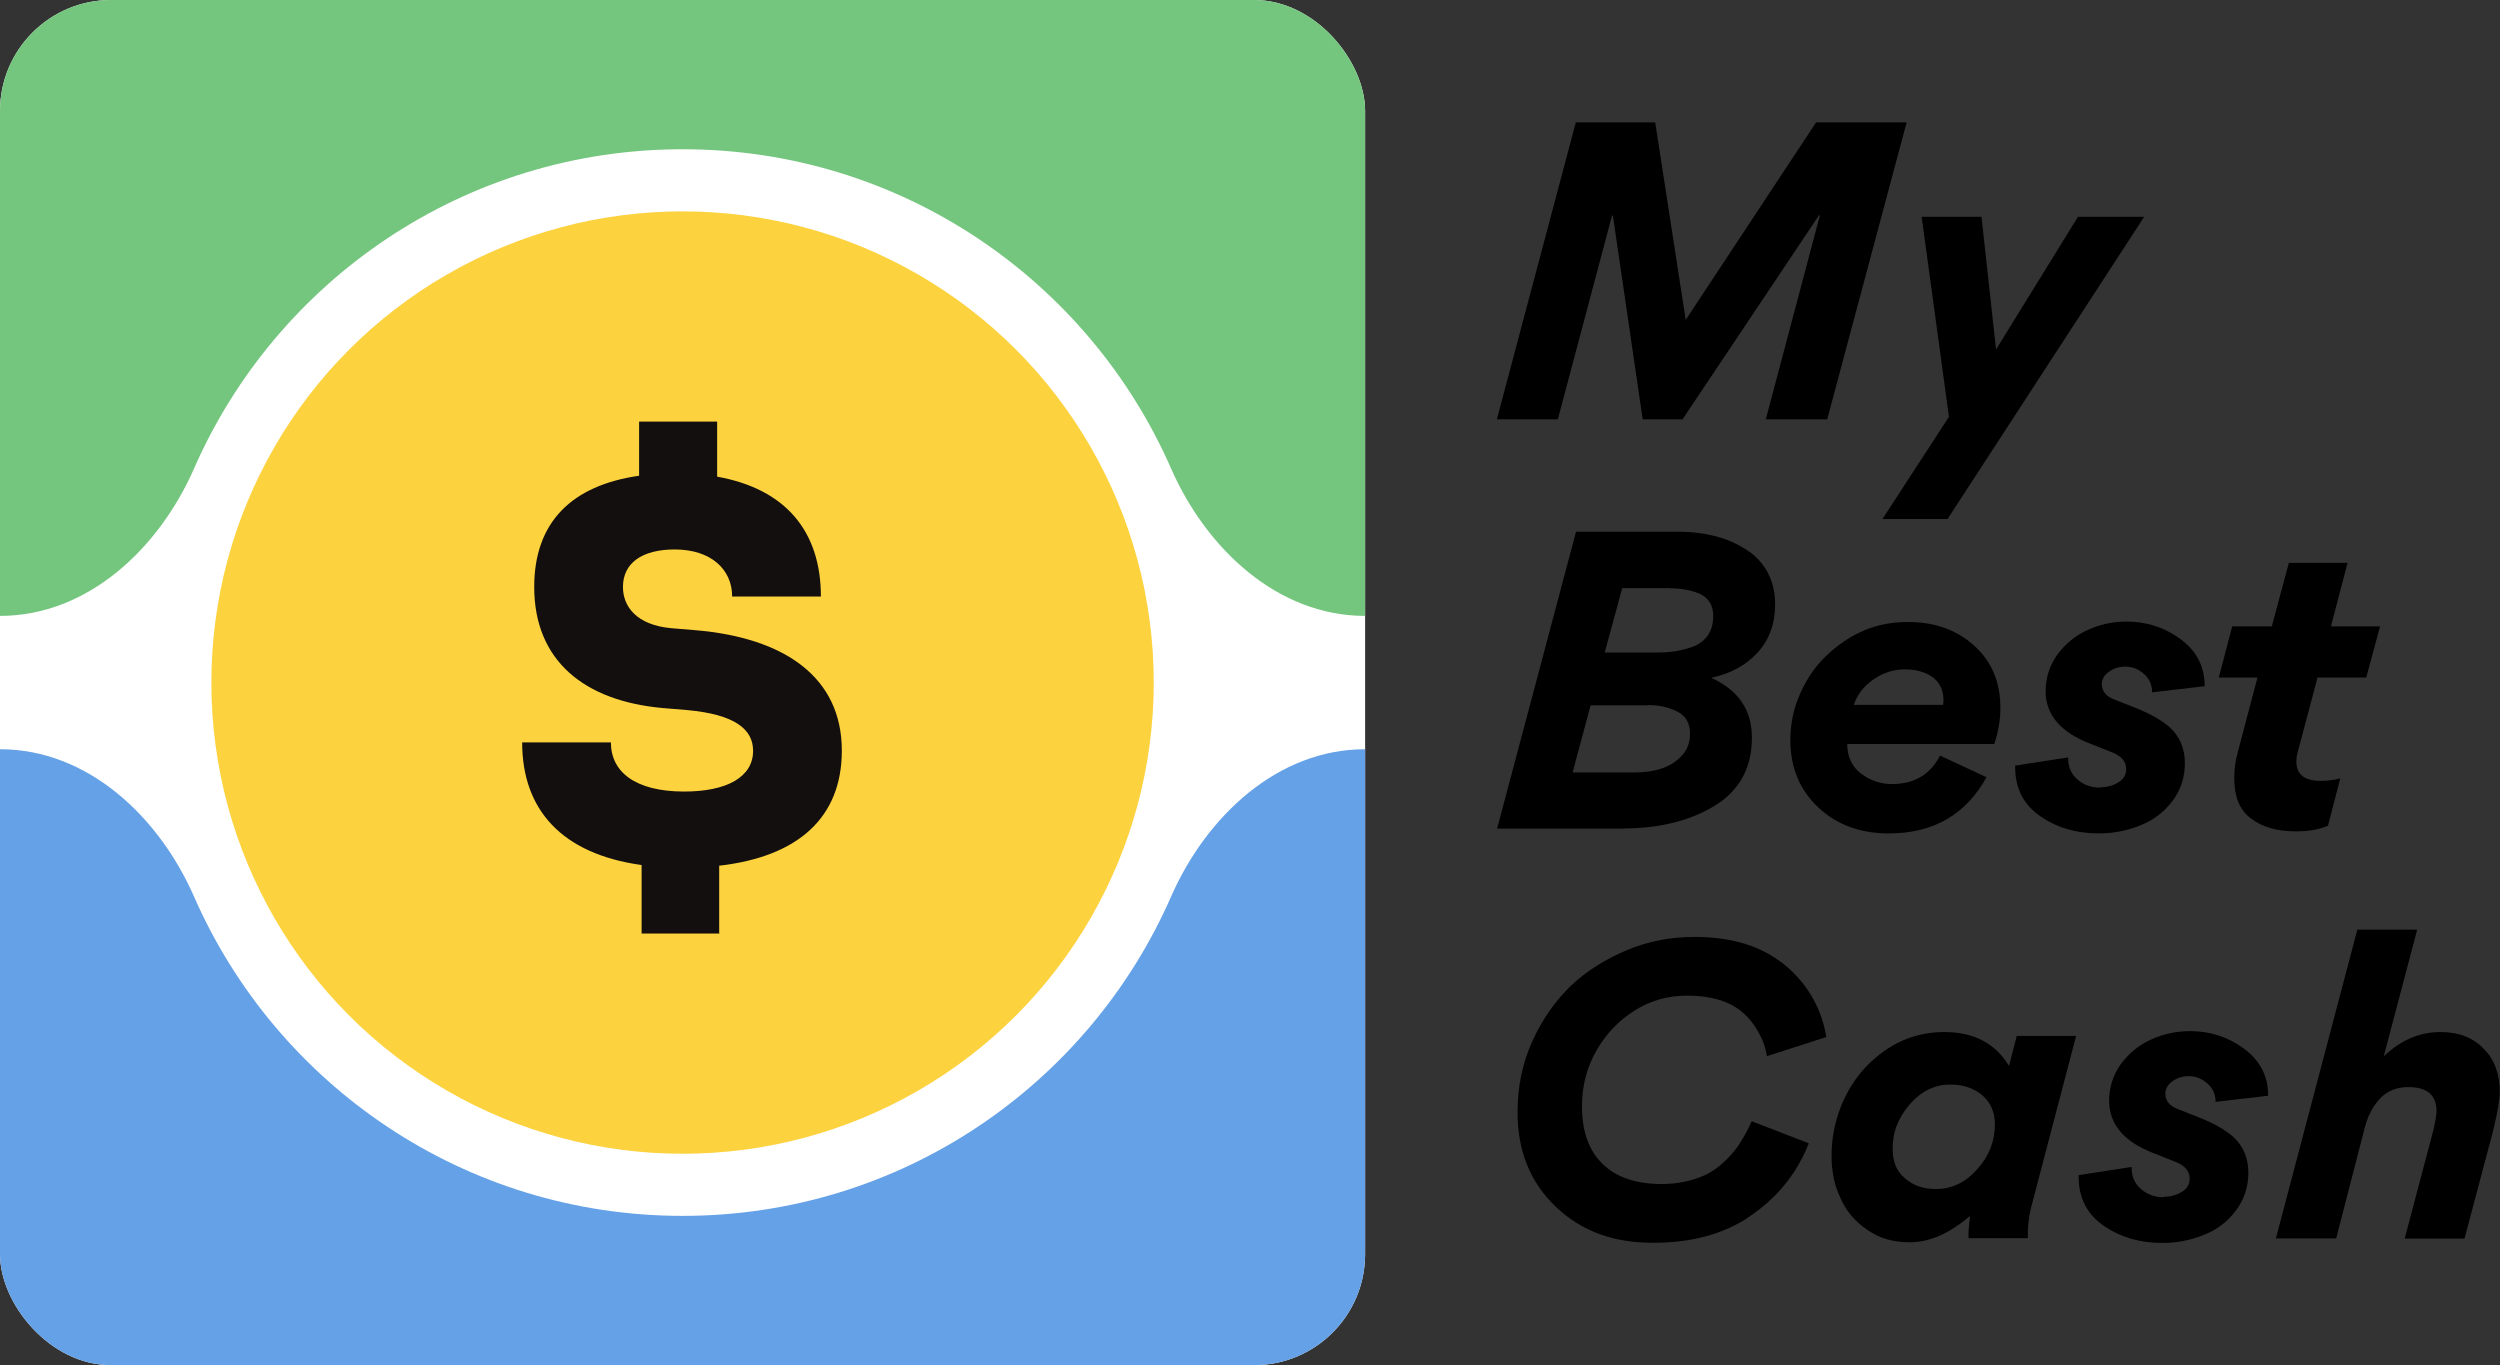 <?xml version="1.0" encoding="UTF-8"?>
<svg id="_Слой_2" data-name="Слой 2" xmlns="http://www.w3.org/2000/svg" width="109.88" height="60" xmlns:xlink="http://www.w3.org/1999/xlink" viewBox="0 0 109.88 60">
  <rect x="0" y="0" width="109.88" height="60" fill="#333333" stroke="none"/>
  <defs>
    <style>
      .cls-1 {
        fill: #74c67f;
      }

      .cls-2 {
        fill: #120f0e;
      }

      .cls-3 {
        fill: #fff;
      }

      .cls-4 {
        fill: none;
      }

      .cls-5 {
        fill: #65a1e7;
      }

      .cls-6 {
        fill: #fcd23e;
      }

      .cls-7 {
        clip-path: url(#clippath);
      }
    </style>
    <clipPath id="clippath">
      <rect class="cls-4" width="60" height="60" rx="4.88" ry="4.88"/>
    </clipPath>
  </defs>
  <g id="_Слой_1-2" data-name="Слой 1">
    <g>
      <g>
        <path d="M83.8,5.38l-3.49,13.05h-2.7l2.38-8.97h-.04l-6,8.97h-1.75l-1.31-8.95h-.04l-2.38,8.95h-2.68l3.47-13.05h3.49l1.34,8.68,5.73-8.68h3.97Z"/>
        <path d="M91.32,9.53h2.92l-8.64,13.28h-2.86l2.92-4.49-1.2-8.79h2.63l.64,5.83,3.6-5.83Z"/>
        <path d="M71.4,36.42h-5.6l3.47-13.05h4.33c1.42-.02,2.57.31,3.45,1,.64.55.97,1.28.97,2.2,0,.85-.26,1.55-.77,2.11s-1.19.93-2.04,1.11c1.19.54,1.79,1.41,1.79,2.63,0,1.15-.41,2.05-1.24,2.72-.39.3-.83.54-1.31.73-.91.36-1.93.54-3.06.54ZM72.42,31h-2.51l-.79,2.95h2.72c.93,0,1.62-.24,2.06-.72.25-.25.38-.58.38-.98,0-.45-.18-.78-.55-.97-.36-.19-.8-.29-1.31-.29ZM73.41,25.85h-2.11l-.77,2.83h2.33c.62,0,1.17-.1,1.65-.3.53-.25.79-.69.79-1.31,0-.47-.2-.79-.61-.98-.38-.16-.81-.23-1.27-.23Z"/>
        <path d="M87.65,32.7h-6.46c0,.55.2.98.59,1.29.41.31.86.47,1.38.47.98,0,1.68-.42,2.11-1.25l2.04.95c-.91,1.65-2.34,2.47-4.29,2.47-1.26,0-2.3-.38-3.11-1.15-.81-.76-1.22-1.75-1.22-2.95,0-.72.14-1.4.43-2.04.29-.66.66-1.2,1.13-1.65,1.04-1,2.22-1.5,3.54-1.5,1.18-.02,2.17.32,2.96,1.02.79.7,1.18,1.63,1.17,2.79,0,.49-.09,1.01-.27,1.56ZM81.48,30.98h3.92s.02-.09.02-.2c0-.44-.16-.78-.48-1.02-.33-.23-.74-.34-1.22-.34s-.93.14-1.36.43c-.44.3-.73.67-.88,1.13Z"/>
        <path d="M92.32,34.6c.31,0,.58-.08.81-.23.22-.14.32-.33.32-.57,0-.32-.2-.56-.59-.72l-.98-.39c-1.31-.5-1.97-1.27-1.97-2.31,0-.58.17-1.12.5-1.59.36-.49.8-.85,1.32-1.09.54-.25,1.12-.38,1.74-.38.87,0,1.65.25,2.34.75.73.53,1.09,1.22,1.09,2.09l-2.31.27c0-.33-.12-.6-.36-.81-.24-.21-.51-.32-.81-.32-.27,0-.51.07-.72.22-.21.14-.32.33-.32.55,0,.31.19.54.56.68l.91.36c.64.25,1.15.54,1.52.86.44.41.66.93.66,1.58,0,.61-.18,1.16-.54,1.65-.37.49-.84.85-1.4,1.07-.58.24-1.2.36-1.84.36-.98,0-1.82-.24-2.54-.73-.76-.51-1.14-1.24-1.14-2.18v-.07l2.33-.36c-.01.41.13.73.41.97.27.24.61.36,1,.36Z"/>
        <path d="M104.01,29.78h-2.15l-.88,3.31c-.04.14-.05.27-.05.39,0,.56.36.84,1.07.84.32,0,.61-.04.86-.11l-.54,2.08c-.39.17-.86.25-1.4.25-.84,0-1.5-.19-1.99-.57-.49-.36-.73-.95-.73-1.77,0-.38.05-.77.16-1.16l.86-3.26h-1.7l.59-2.25h1.74l.75-2.79h2.58l-.73,2.79h2.16l-.61,2.25Z"/>
        <path d="M72.69,54.62c-1.74.02-3.18-.5-4.31-1.58-1.13-1.08-1.69-2.47-1.68-4.18,0-1.09.21-2.11.64-3.08.43-.95,1-1.77,1.7-2.45.7-.66,1.53-1.18,2.49-1.58.92-.38,1.9-.57,2.94-.57,1.49,0,2.7.33,3.63.98.41.27.77.61,1.11,1.02.57.72.92,1.52,1.06,2.4l-2.61.84c-.07-.47-.26-.91-.55-1.34-.17-.25-.37-.47-.61-.66-.57-.44-1.35-.66-2.34-.66-.84,0-1.6.21-2.29.64-.7.43-1.27,1.02-1.7,1.77-.43.75-.64,1.57-.64,2.45,0,1.1.3,1.94.9,2.53s1.47.89,2.6.89c.69,0,1.32-.13,1.88-.38.42-.19.81-.5,1.18-.91.15-.18.29-.35.39-.52.14-.23.24-.39.29-.5.05-.08.12-.23.22-.45l2.51.97c-.34.87-.84,1.65-1.52,2.33-.36.36-.79.7-1.31,1.04-1.11.67-2.43,1-3.96,1Z"/>
        <path d="M83.93,54.6c-.73,0-1.35-.18-1.86-.55-.54-.36-.93-.82-1.18-1.4-.26-.54-.39-1.16-.39-1.86,0-.74.14-1.46.41-2.15.27-.68.64-1.26,1.09-1.74.99-1.03,2.14-1.54,3.45-1.54s2.25.5,2.85,1.49l.34-1.32h2.61l-1.91,7.28c-.13.43-.2.87-.21,1.31v.3h-2.61v-.29c.02-.3.05-.52.07-.66h-.04c-.88.75-1.75,1.13-2.61,1.13ZM83.19,50.54c0,.54.18.96.54,1.25.35.31.79.47,1.34.47.72,0,1.33-.29,1.84-.88.51-.56.77-1.22.77-1.97,0-.53-.19-.95-.55-1.27-.38-.31-.84-.47-1.38-.47-.7-.01-1.31.28-1.83.89-.51.6-.76,1.26-.73,1.98Z"/>
        <path d="M95.11,52.6c.31,0,.58-.08.81-.23.22-.14.32-.33.32-.57,0-.32-.2-.56-.59-.72l-.98-.39c-1.31-.5-1.97-1.27-1.97-2.31,0-.58.17-1.12.5-1.59.36-.49.8-.85,1.32-1.09.54-.25,1.12-.38,1.74-.38.87,0,1.65.25,2.34.75.73.53,1.09,1.22,1.09,2.09l-2.31.27c0-.33-.12-.6-.36-.81-.24-.21-.51-.32-.81-.32-.27,0-.51.07-.72.22-.21.14-.32.33-.32.55,0,.31.19.54.56.68l.91.36c.64.25,1.15.54,1.52.86.44.41.66.93.66,1.58,0,.61-.18,1.16-.54,1.65-.37.49-.84.85-1.4,1.07-.58.24-1.2.36-1.84.36-.98,0-1.82-.24-2.54-.73-.76-.51-1.14-1.24-1.14-2.18v-.07l2.33-.36c-.01.41.13.73.41.97.27.24.61.36,1,.36Z"/>
        <path d="M106.24,40.86l-1.47,5.57c.75-.72,1.58-1.07,2.49-1.07.8,0,1.43.24,1.9.73.48.48.71,1.11.71,1.9,0,.35-.1.92-.3,1.74l-1.25,4.71h-2.63l1.27-4.8c.08-.36.13-.62.13-.79,0-.72-.41-1.07-1.24-1.07-.5,0-.91.16-1.22.48s-.54.74-.68,1.25l-1.27,4.92h-2.65l3.58-13.57h2.63Z"/>
      </g>
      <g class="cls-7">
        <g>
          <rect class="cls-3" width="60" height="60" rx="4.07" ry="4.07"/>
          <circle class="cls-6" cx="30" cy="30" r="20.71"/>
          <path class="cls-1" d="M60,27.07c-3.85,0-6.98-2.95-8.53-6.48-3.62-8.26-11.87-14.03-21.47-14.03s-17.85,5.77-21.47,14.03c-1.55,3.53-4.68,6.48-8.53,6.48V0h60v27.07Z"/>
          <path class="cls-5" d="M60,32.93c-3.85,0-6.98,2.95-8.53,6.48-3.62,8.26-11.87,14.03-21.47,14.03s-17.85-5.77-21.47-14.03c-1.55-3.53-4.68-6.48-8.53-6.48v27.07h60v-27.07Z"/>
          <path class="cls-2" d="M31.63,41.03h-3.43v-3.01c-3.53-.49-5.25-2.45-5.25-5.39h3.9c0,1.29,1.06,2.16,3.22,2.16,1.88,0,3.03-.64,3.03-1.79,0-.96-.82-1.6-2.89-1.79l-1.08-.09c-3.46-.31-5.65-2.09-5.65-5.32,0-2.87,1.67-4.47,4.61-4.89v-2.38h3.43v2.42c3.01.54,4.56,2.4,4.56,5.27h-3.9c0-1.2-.94-2.07-2.52-2.07-1.46,0-2.28.61-2.28,1.65,0,.85.59,1.67,2.12,1.81l1.08.09c3.88.33,6.42,2.05,6.42,5.29,0,2.94-1.91,4.66-5.39,5.06v2.96Z"/>
        </g>
      </g>
    </g>
  </g>
</svg>